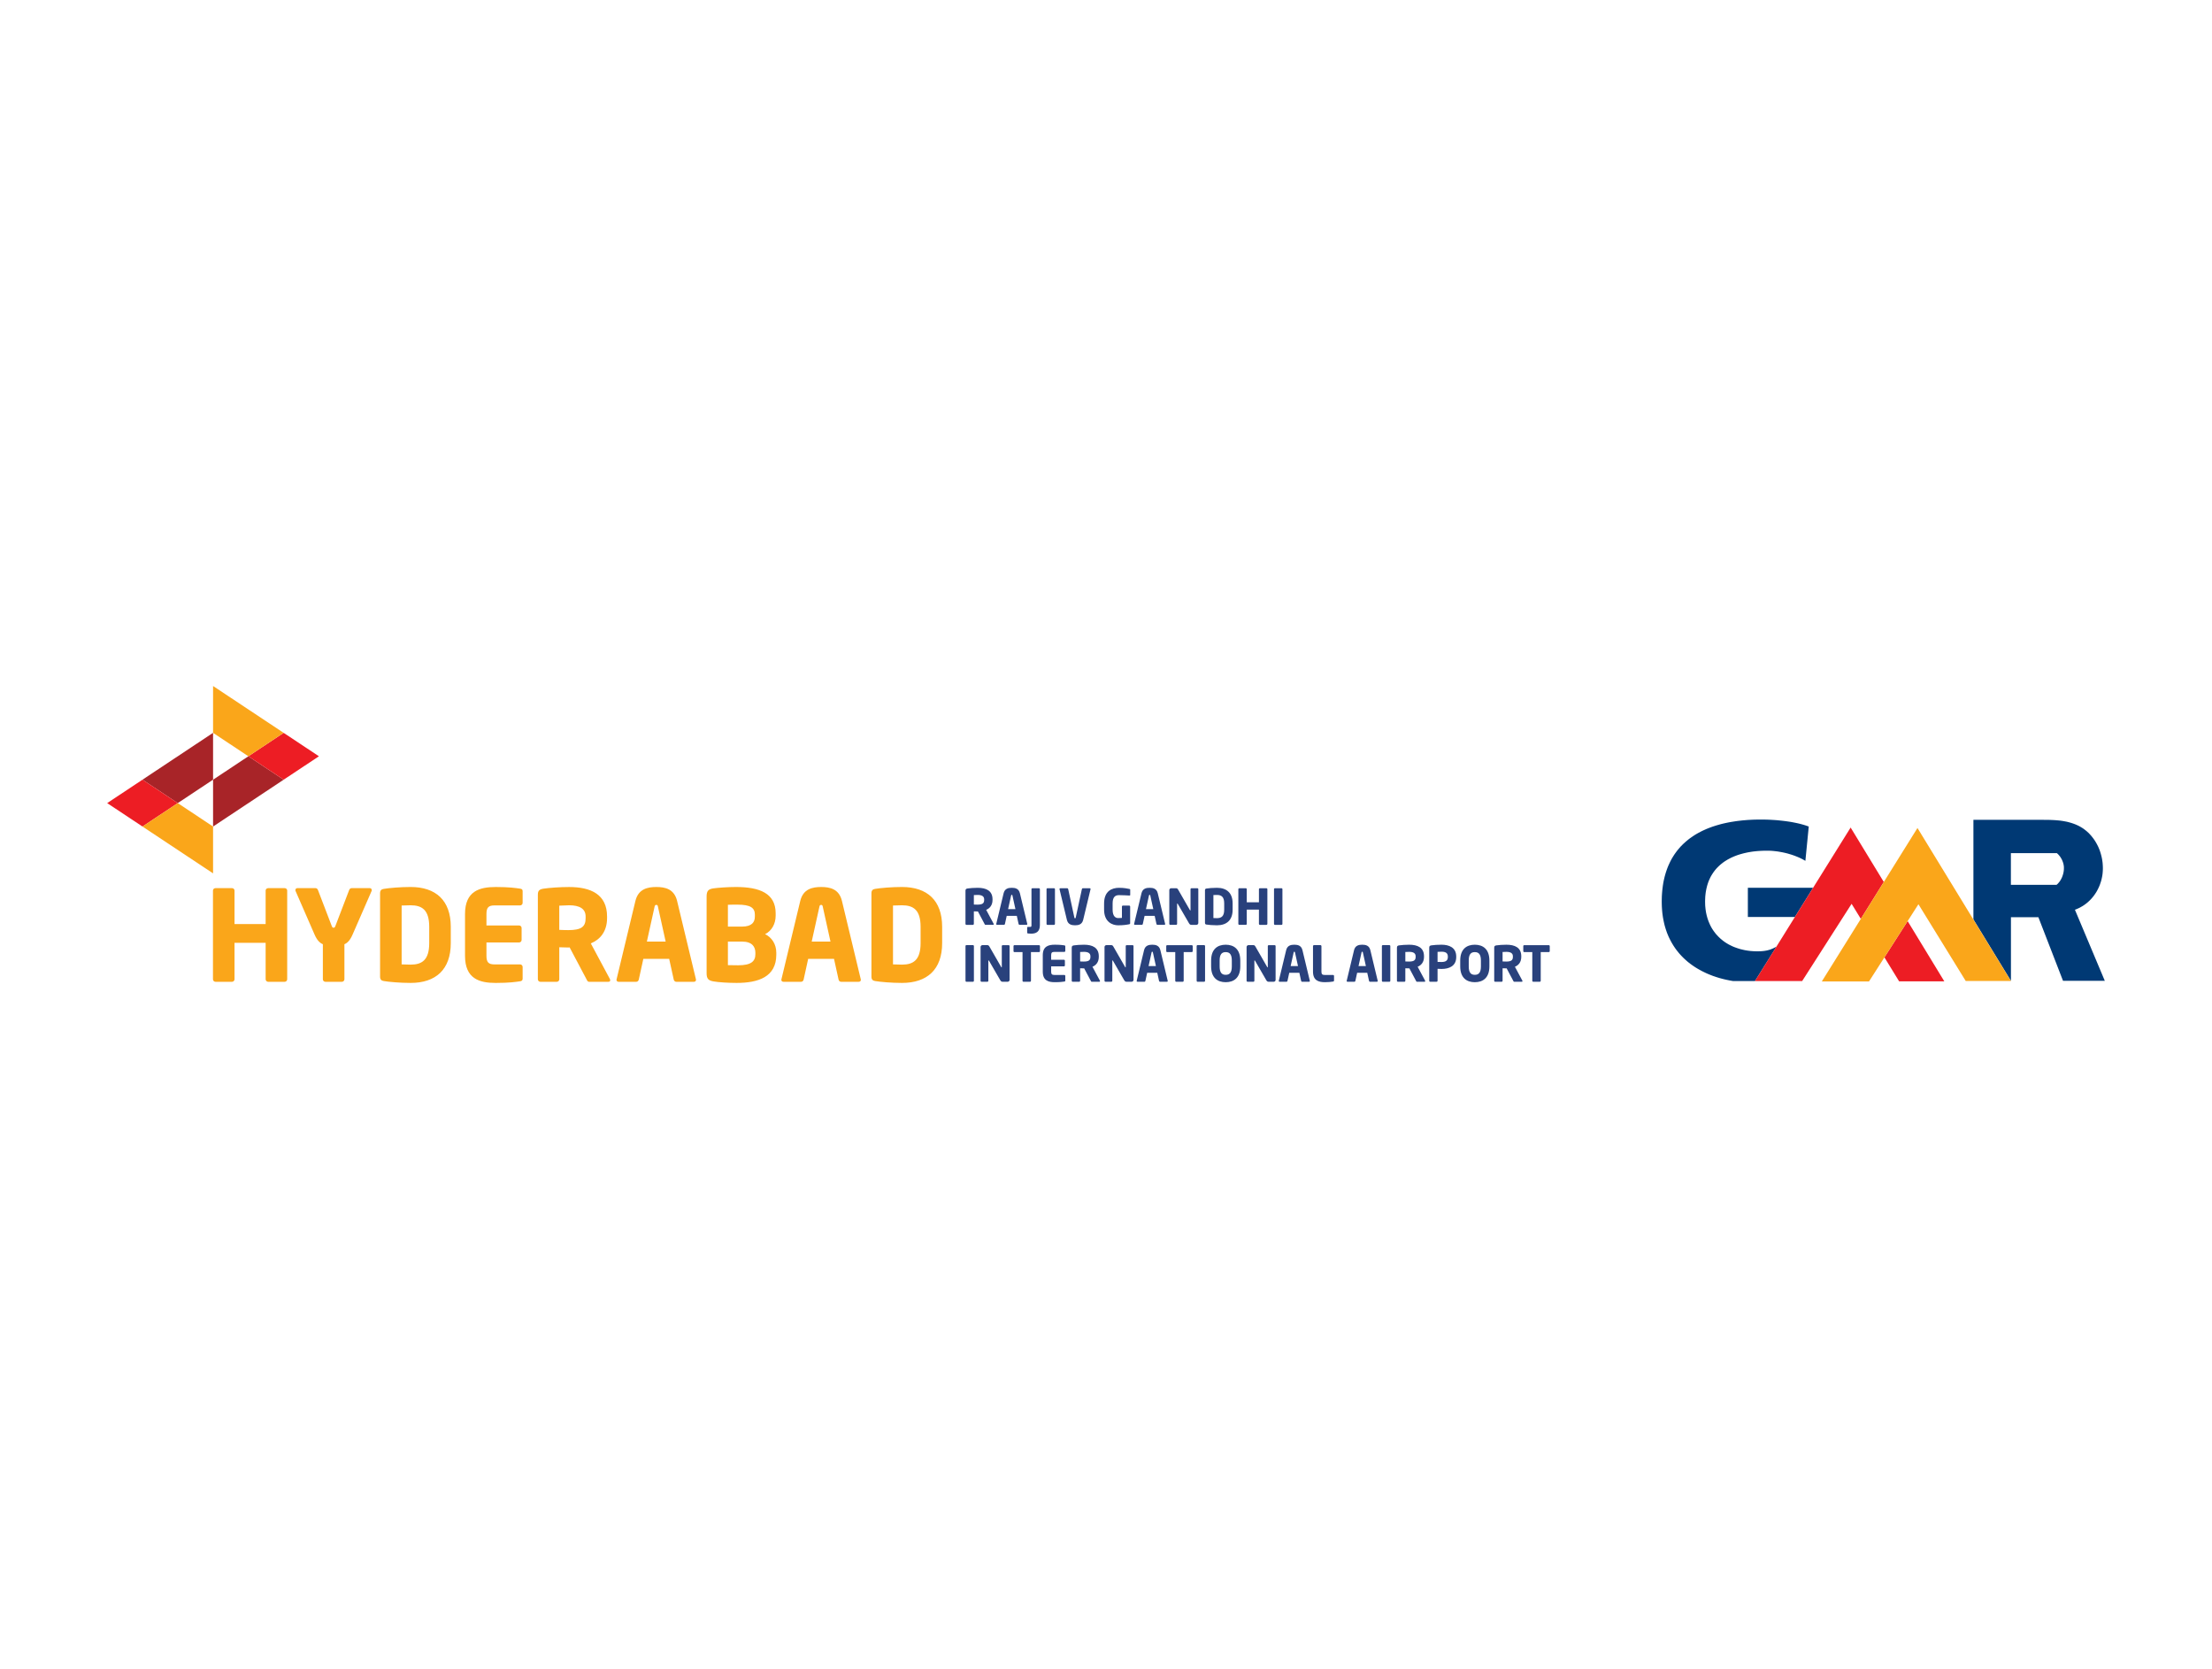 <?xml version="1.0" encoding="UTF-8"?> <svg xmlns="http://www.w3.org/2000/svg" xmlns:xlink="http://www.w3.org/1999/xlink" version="1.0" id="Layer_1" x="0px" y="0px" viewBox="0 0 1980 1494" style="enable-background:new 0 0 1980 1494;" xml:space="preserve"> <style type="text/css"> .st0{fill-rule:evenodd;clip-rule:evenodd;fill:#003974;} .st1{fill-rule:evenodd;clip-rule:evenodd;fill:#ED1D24;} .st2{fill-rule:evenodd;clip-rule:evenodd;fill:#FAA61A;} .st3{fill-rule:evenodd;clip-rule:evenodd;fill:#A82428;} .st4{clip-path:url(#SVGID_00000125563225319714302350000001444497323345706149_);fill-rule:evenodd;clip-rule:evenodd;fill:#29417C;} .st5{clip-path:url(#SVGID_00000125563225319714302350000001444497323345706149_);fill-rule:evenodd;clip-rule:evenodd;fill:#FAA61A;} </style> <path class="st0" d="M1840.84,791.91h-40.86v-28.36h41.19l0.71,0.65l0.65,0.64l0.62,0.71l0.62,0.77l0.56,0.77l0.49,0.8l0.49,0.83 l0.43,0.86l0.37,0.86l0.34,0.89l0.31,0.89l0.25,0.92l0.19,0.93l0.15,0.93l0.09,0.89v0.93v1.04l-0.09,1.05l-0.12,1.05l-0.19,1.04 l-0.25,1.05l-0.31,1.05l-0.34,0.99l-0.37,1.02l-0.46,0.95l-0.49,0.96l-0.53,0.93l-0.58,0.86l-0.65,0.83l-0.68,0.8l-0.74,0.77 L1840.84,791.91z M1857.3,814.2L1857.3,814.2l1.45-0.56l1.41-0.62l1.36-0.64l1.32-0.74l1.3-0.74l1.27-0.83l1.2-0.86l1.17-0.89 l1.14-0.96l1.07-0.99l1.05-1.02l1.02-1.08l0.95-1.1l0.93-1.14l0.86-1.17l0.83-1.23l0.8-1.23l0.73-1.27l0.68-1.32l0.65-1.33 l0.59-1.33l0.56-1.38l0.49-1.42l0.47-1.42l0.39-1.41l0.34-1.48l0.31-1.45l0.25-1.5l0.19-1.51l0.12-1.5l0.09-1.51l0.03-1.54 l-0.03-1.32l-0.06-1.3l-0.09-1.33l-0.12-1.32l-0.19-1.3l-0.19-1.3l-0.25-1.29l-0.28-1.3l-0.34-1.3l-0.33-1.26l-0.4-1.27l-0.4-1.23 l-0.46-1.23l-0.49-1.2l-0.52-1.2l-0.59-1.2l-0.59-1.14l-0.64-1.14l-0.65-1.13l-0.71-1.11l-0.74-1.08l-0.77-1.05l-0.79-1.01 l-0.83-1.02l-0.86-0.96l-0.89-0.96l-0.92-0.93l-0.99-0.86l-0.99-0.86l-1.02-0.8l-1.04-0.8l-1.11-0.74l-1.05-0.64l-1.04-0.62 l-1.08-0.59l-1.08-0.52l-1.07-0.49l-1.11-0.46l-1.11-0.43l-1.11-0.39l-1.13-0.37l-1.14-0.34l-1.11-0.31l-1.16-0.31l-1.14-0.25 l-1.17-0.22l-1.13-0.22l-1.17-0.19l-1.2-0.19l-1.16-0.15l-2.38-0.22l-2.37-0.19l-2.4-0.12l-2.41-0.09l-2.4-0.03l-4.81-0.03h-60.68 v89.15l33.57,54.94h0.02v-56.91h24.57l22.05,56.91h37.4L1857.3,814.2z"></path> <path class="st0" d="M1570.91,878.01h-19.58l-1.54-0.25l-1.5-0.28l-1.51-0.31l-1.5-0.31l-1.51-0.34l-1.51-0.37l-1.5-0.39l-1.48-0.4 l-1.5-0.46l-1.48-0.46l-1.44-0.49l-1.48-0.49l-1.45-0.56l-1.41-0.56l-1.45-0.59l-1.41-0.61l-1.39-0.65l-1.39-0.68l-1.38-0.68 l-1.36-0.74l-1.35-0.73l-1.33-0.77l-1.33-0.8l-1.29-0.83l-1.27-0.86l-1.27-0.89l-1.23-0.89l-1.23-0.96l-1.2-0.96l-1.16-1.01 l-1.14-1.02l-1.14-1.05l-1.1-1.11l-1.08-1.1l-1.05-1.14l-1.04-1.17l-0.99-1.23l-0.99-1.23l-0.96-1.27l-0.89-1.3l-0.89-1.32 l-0.86-1.39l-0.83-1.38l-0.79-1.42l-0.77-1.48l-0.74-1.47l-0.71-1.51l-0.65-1.57l-0.65-1.57l-0.58-1.64l-0.56-1.66l-0.52-1.7 l-0.49-1.7l-0.43-1.75l-0.4-1.81l-0.36-1.82l-0.34-1.85l-0.28-1.91l-0.25-1.91l-0.19-1.97l-0.15-2.01l-0.12-2.03l-0.06-2.1 l-0.03-2.09l0.03-2.47l0.06-2.43l0.15-2.37l0.19-2.31l0.25-2.28l0.28-2.22l0.33-2.18l0.4-2.16l0.46-2.09l0.49-2.03l0.56-2.01 l0.59-1.97l0.65-1.91l0.67-1.85l0.74-1.84l0.8-1.76l0.83-1.75l0.86-1.7l0.92-1.66l0.99-1.6l0.99-1.57l1.07-1.51l1.08-1.48l1.14-1.44 l1.2-1.42l1.2-1.36l1.3-1.32l1.29-1.27l1.36-1.23l1.39-1.2l1.41-1.17l1.45-1.11l1.5-1.08l1.54-1.04l1.57-1.02l1.6-0.96l1.67-0.93 l1.69-0.89l1.7-0.86l1.75-0.8l1.79-0.8l1.81-0.74l1.85-0.7l1.87-0.68l1.91-0.62l1.97-0.62l1.97-0.56l2.01-0.56l2.03-0.49l2.07-0.46 l2.09-0.43l2.13-0.4l2.12-0.34l2.18-0.34l2.19-0.31l2.24-0.25l2.24-0.25l2.28-0.19l2.28-0.19l2.34-0.12l2.34-0.12l2.37-0.06 l2.38-0.05h2.43h1.84l2.1,0.05l2.24,0.06l2.46,0.12l2.59,0.15l2.71,0.19l2.8,0.28l2.89,0.31l2.93,0.37l2.95,0.43l1.5,0.25l1.48,0.28 l1.48,0.28l1.47,0.31l1.45,0.31l1.44,0.34l1.42,0.36l1.42,0.4l1.38,0.4l1.39,0.43l1.32,0.46l1.3,0.46l-3.02,30.7l-1.11-0.62 l-1.11-0.62l-1.1-0.58l-1.14-0.56l-1.14-0.52l-1.13-0.49l-1.14-0.46l-1.17-0.46l-1.13-0.43l-1.17-0.4l-1.14-0.39l-1.16-0.34 l-1.14-0.34l-1.14-0.34l-2.28-0.56l-2.21-0.49l-2.19-0.4l-2.15-0.37l-2.07-0.25l-2-0.22l-1.91-0.15l-1.84-0.06l-1.73-0.02h-1.41 l-1.42,0.02l-1.41,0.06l-1.39,0.06l-1.39,0.09l-1.38,0.09l-1.36,0.12l-1.35,0.15l-1.36,0.15l-1.33,0.19l-1.32,0.22l-1.33,0.22 l-1.3,0.25l-1.26,0.28l-1.27,0.28l-1.26,0.31l-1.23,0.34l-1.23,0.34l-1.2,0.37l-1.2,0.39l-1.17,0.43l-1.13,0.43l-1.14,0.46 l-1.11,0.49l-1.11,0.49l-1.07,0.56l-1.08,0.56l-1.02,0.55l-1.01,0.62l-1.02,0.62l-0.99,0.65l-0.96,0.68l-0.92,0.71l-0.89,0.7 l-0.89,0.74l-0.86,0.77l-0.83,0.8l-0.83,0.83l-0.8,0.83l-0.74,0.86l-0.74,0.89l-0.7,0.93l-0.71,0.96l-0.65,0.98l-0.62,0.99 l-0.62,1.02l-0.58,1.04l-0.52,1.08l-0.52,1.11l-0.49,1.14l-0.46,1.16l-0.4,1.17l-0.4,1.23l-0.36,1.23l-0.31,1.27l-0.31,1.3 l-0.25,1.32l-0.25,1.36l-0.19,1.39l-0.15,1.41l-0.15,1.45l-0.06,1.48l-0.06,1.47l-0.03,1.54l0.03,1.3l0.03,1.26l0.06,1.27l0.12,1.23 l0.12,1.23l0.15,1.2l0.19,1.2l0.19,1.16l0.25,1.14l0.25,1.14l0.31,1.13l0.3,1.11l0.34,1.08l0.37,1.08l0.37,1.04l0.43,1.02l0.43,1.02 l0.46,1.02l0.46,0.95l0.52,0.99l0.52,0.93l0.56,0.93l0.59,0.89l0.59,0.89l0.65,0.86l0.65,0.86l0.64,0.83l0.71,0.79l0.71,0.77 l0.71,0.77l0.77,0.74l0.76,0.74l0.77,0.7l0.83,0.68l0.83,0.68l0.83,0.65l0.86,0.62l0.89,0.62l0.93,0.59l0.92,0.55l0.93,0.56 l0.96,0.49l0.99,0.49l1.01,0.49l0.99,0.46l1.05,0.43l1.04,0.39l1.05,0.37l1.08,0.37l1.08,0.34l1.1,0.34l1.14,0.28l1.14,0.28 l1.13,0.25l1.17,0.25l1.17,0.19l1.2,0.19l1.2,0.15l1.23,0.15l1.23,0.09l1.23,0.09l1.27,0.06l1.26,0.03l1.3,0.03l0.96-0.03l0.92-0.03 l0.93-0.03l0.93-0.06l0.93-0.09l0.89-0.09l0.86-0.12l0.86-0.15l0.83-0.15l0.83-0.19l0.8-0.22l0.77-0.22l0.77-0.22l0.7-0.28 l0.68-0.28l0.68-0.28l0.34-0.12l3.15-1.6L1570.91,878.01z M1622.88,794.52v0.1l-16.25,26.07h-42.09v-26.17H1622.88z"></path> <path class="st1" d="M1686.78,856.82l13.17,21.47h40.45l-32.84-53.92L1686.78,856.82z M1570.91,878.01h42.24l44.25-69.11l8.25,13.46 l20.57-33l-29.69-48.73L1570.91,878.01z"></path> <polygon class="st2" points="1630.73,878.38 1672.97,878.38 1717.22,809.27 1759.55,877.94 1800,877.94 1716.36,741.03 "></polygon> <polygon class="st3" points="253.9,697.81 190.72,739.73 190.72,697.82 222.32,676.85 "></polygon> <polygon class="st1" points="253.91,655.89 285.49,676.85 253.9,697.8 222.32,676.85 "></polygon> <polygon class="st2" points="253.89,655.88 253.91,655.89 222.32,676.85 190.72,655.88 190.72,613.96 "></polygon> <polygon class="st3" points="127.54,697.8 190.72,655.87 190.72,697.78 159.11,718.76 "></polygon> <polygon class="st1" points="127.53,739.72 95.94,718.76 127.54,697.8 159.12,718.76 "></polygon> <polygon class="st2" points="127.55,739.73 127.53,739.72 159.12,718.75 190.72,739.73 190.72,781.64 "></polygon> <g> <defs> <rect id="SVGID_1_" x="95.95" y="613.97" width="1788.05" height="265.72"></rect> </defs> <clipPath id="SVGID_00000044156944005989923160000015451121377699150210_"> <use xlink:href="#SVGID_1_" style="overflow:visible;"></use> </clipPath> <path style="clip-path:url(#SVGID_00000044156944005989923160000015451121377699150210_);fill-rule:evenodd;clip-rule:evenodd;fill:#29417C;" d=" M888.87,827.71h-6.75c-0.49,0-0.66-0.44-0.88-0.88l-5.91-11.15l-0.49,0.04c-0.93,0-2.3-0.08-3.13-0.08v11.2 c0,0.49-0.4,0.88-0.89,0.88h-5.73c-0.49,0-0.88-0.39-0.88-0.88v-29.59c0-1.5,0.61-1.9,1.98-2.11c2.03-0.31,5.78-0.58,8.95-0.58 c7.5,0,13.28,2.51,13.28,10.32v0.57c0,4.67-2.48,7.54-5.69,8.82l6.66,12.43c0.09,0.18,0.13,0.35,0.13,0.49 C889.53,827.5,889.36,827.71,888.87,827.71 M880.94,804.87c0-2.69-2.08-3.93-5.79-3.93c-0.61,0-2.91,0.08-3.43,0.13v8.47 c0.49,0.05,2.65,0.08,3.13,0.08c4.63,0,6.09-1.19,6.09-4.19V804.87z"></path> <path style="clip-path:url(#SVGID_00000044156944005989923160000015451121377699150210_);fill-rule:evenodd;clip-rule:evenodd;fill:#29417C;" d=" M918.81,827.71h-6.17c-0.45,0-0.79-0.35-0.89-0.79l-1.58-7.24h-9.05l-1.58,7.24c-0.08,0.44-0.44,0.79-0.88,0.79h-6.18 c-0.44,0-0.75-0.26-0.75-0.7c0-0.04,0.05-0.13,0.05-0.22l6.57-27.34c1.01-4.23,4.27-4.9,7.31-4.9c3.05,0,6.26,0.66,7.28,4.9 l6.57,27.34c0,0.08,0.04,0.18,0.04,0.22C919.57,827.45,919.25,827.71,918.81,827.71 M906.25,801.48c-0.08-0.44-0.18-0.66-0.58-0.66 c-0.39,0-0.52,0.22-0.61,0.66l-2.69,12.17h6.56L906.25,801.48z"></path> <path style="clip-path:url(#SVGID_00000044156944005989923160000015451121377699150210_);fill-rule:evenodd;clip-rule:evenodd;fill:#29417C;" d=" M922.92,835.61c-1.01,0-1.64-0.05-2.82-0.18c-0.39-0.05-0.66-0.35-0.66-0.75v-4.5c0-0.31,0.18-0.62,0.49-0.62h2.21 c1.02,0,1.15-0.49,1.15-1.59v-32.2c0-0.49,0.4-0.83,0.88-0.83h5.78c0.49,0,0.88,0.35,0.88,0.83v32.2 C930.81,833.98,927.37,835.61,922.92,835.61"></path> <path style="clip-path:url(#SVGID_00000044156944005989923160000015451121377699150210_);fill-rule:evenodd;clip-rule:evenodd;fill:#29417C;" d=" M943.47,827.72h-5.9c-0.49,0-0.8-0.39-0.8-0.88v-31.05c0-0.49,0.31-0.84,0.79-0.84h5.91c0.49,0,0.84,0.35,0.84,0.84v31.05 C944.31,827.32,943.95,827.72,943.47,827.72"></path> <path style="clip-path:url(#SVGID_00000044156944005989923160000015451121377699150210_);fill-rule:evenodd;clip-rule:evenodd;fill:#29417C;" d=" M976.15,795.88l-6.57,27.34c-1.01,4.23-4.23,4.89-7.28,4.89c-3.03,0-6.3-0.66-7.31-4.89l-6.57-27.34c0-0.08-0.05-0.13-0.05-0.22 c0-0.4,0.35-0.71,0.79-0.71h6.13c0.44,0,0.79,0.35,0.88,0.79l5.52,25.45c0.08,0.49,0.22,0.66,0.61,0.66c0.4,0,0.53-0.17,0.62-0.66 l5.51-25.45c0.09-0.44,0.4-0.79,0.84-0.79h6.18c0.44,0,0.74,0.26,0.74,0.71C976.19,795.7,976.15,795.79,976.15,795.88"></path> <path style="clip-path:url(#SVGID_00000044156944005989923160000015451121377699150210_);fill-rule:evenodd;clip-rule:evenodd;fill:#29417C;" d=" M1011,801.48h-0.13c-2.12-0.09-5.43-0.35-9.17-0.35c-3.57,0-5.78,1.72-5.78,7.5v5.52c0,6.09,2.78,7.5,4.94,7.5 c1.23,0,2.34-0.05,3.39-0.14l0.01-10.14c0-0.49,0.35-0.89,0.83-0.89h5.65c0.49,0,0.88,0.4,0.88,0.89v14.82 c0,0.62-0.22,0.88-0.88,1.01c-2.38,0.49-5.48,0.93-9.88,0.93c-5.03,0-12.57-2.87-12.57-14.02v-5.47c0-11.25,7.02-14.07,13.41-14.07 c4.41,0,7.58,0.66,9.21,1.02c0.45,0.08,0.76,0.26,0.76,0.66v4.67C1011.67,801.39,1011.4,801.48,1011,801.48"></path> <path style="clip-path:url(#SVGID_00000044156944005989923160000015451121377699150210_);fill-rule:evenodd;clip-rule:evenodd;fill:#29417C;" d=" M1042.23,827.71h-6.18c-0.44,0-0.79-0.35-0.89-0.79l-1.58-7.24h-9.04l-1.58,7.24c-0.09,0.44-0.45,0.79-0.89,0.79h-6.17 c-0.45,0-0.76-0.26-0.76-0.7c0-0.04,0.05-0.13,0.05-0.22l6.57-27.34c1.01-4.23,4.27-4.9,7.32-4.9c3.04,0,6.26,0.66,7.27,4.9 l6.57,27.34c0,0.08,0.05,0.18,0.05,0.22C1042.98,827.45,1042.67,827.71,1042.23,827.71 M1029.65,801.48 c-0.08-0.44-0.18-0.66-0.57-0.66c-0.4,0-0.53,0.22-0.62,0.66l-2.69,12.17h6.56L1029.65,801.48z"></path> <path style="clip-path:url(#SVGID_00000044156944005989923160000015451121377699150210_);fill-rule:evenodd;clip-rule:evenodd;fill:#29417C;" d=" M1070.93,827.72h-4.32c-0.93,0-1.59-0.18-2.29-1.37l-10.06-17.38c-0.18-0.26-0.26-0.35-0.4-0.35c-0.12,0-0.22,0.08-0.22,0.35v17.86 c0,0.49-0.39,0.88-0.88,0.88h-5.21c-0.49,0-0.89-0.39-0.89-0.88v-30.21c0-0.92,0.76-1.67,1.68-1.67h4.45 c0.89,0,1.33,0.44,1.85,1.37l10.45,18.17c0.18,0.26,0.22,0.35,0.35,0.35c0.09,0,0.22-0.09,0.22-0.4v-18.65 c0-0.49,0.39-0.84,0.88-0.84h5.21c0.49,0,0.88,0.35,0.88,0.84v30.25C1072.65,826.97,1071.86,827.72,1070.93,827.72"></path> <path style="clip-path:url(#SVGID_00000044156944005989923160000015451121377699150210_);fill-rule:evenodd;clip-rule:evenodd;fill:#29417C;" d=" M1089.28,828.11c-3.66,0-7.59-0.35-9.4-0.66c-0.84-0.13-1.28-0.52-1.28-1.54v-29.15c0-1.01,0.44-1.41,1.28-1.54 c1.81-0.31,5.73-0.66,9.4-0.66c8.78,0,14.07,4.64,14.07,13.94v5.68C1103.35,823.49,1098.05,828.11,1089.28,828.11 M1095.8,808.49 c0-5.95-2.56-7.54-6.53-7.54c-1.1,0-2.51,0.05-3.13,0.09v20.59c0.62,0.05,2.03,0.09,3.13,0.09c3.96,0,6.53-1.59,6.53-7.54V808.49z"></path> <path style="clip-path:url(#SVGID_00000044156944005989923160000015451121377699150210_);fill-rule:evenodd;clip-rule:evenodd;fill:#29417C;" d=" M1133.55,827.72h-5.78c-0.49,0-0.88-0.39-0.88-0.88v-12.75H1116v12.75c0,0.49-0.39,0.88-0.88,0.88h-5.78 c-0.48,0-0.88-0.39-0.88-0.88v-31.05c0-0.49,0.4-0.84,0.88-0.84h5.78c0.49,0,0.88,0.35,0.88,0.84v11.73h10.9v-11.73 c0-0.49,0.39-0.84,0.88-0.84h5.78c0.49,0,0.89,0.35,0.89,0.84v31.05C1134.44,827.32,1134.04,827.72,1133.55,827.72"></path> <path style="clip-path:url(#SVGID_00000044156944005989923160000015451121377699150210_);fill-rule:evenodd;clip-rule:evenodd;fill:#29417C;" d=" M1147.09,827.72h-5.91c-0.49,0-0.79-0.39-0.79-0.88v-31.05c0-0.49,0.31-0.84,0.79-0.84h5.91c0.49,0,0.83,0.35,0.83,0.84v31.05 C1147.93,827.32,1147.58,827.72,1147.09,827.72"></path> <path style="clip-path:url(#SVGID_00000044156944005989923160000015451121377699150210_);fill-rule:evenodd;clip-rule:evenodd;fill:#29417C;" d=" M870.93,878.65h-5.91c-0.49,0-0.79-0.4-0.79-0.89v-31.04c0-0.49,0.31-0.84,0.79-0.84h5.91c0.49,0,0.83,0.35,0.83,0.84v31.04 C871.76,878.25,871.41,878.65,870.93,878.65"></path> <path style="clip-path:url(#SVGID_00000044156944005989923160000015451121377699150210_);fill-rule:evenodd;clip-rule:evenodd;fill:#29417C;" d=" M901.97,878.65h-4.32c-0.93,0-1.59-0.18-2.29-1.37l-10.06-17.38c-0.18-0.26-0.26-0.35-0.39-0.35c-0.14,0-0.22,0.09-0.22,0.35v17.86 c0,0.49-0.39,0.89-0.88,0.89h-5.21c-0.49,0-0.88-0.4-0.88-0.89v-30.21c0-0.93,0.75-1.67,1.67-1.67h4.46c0.88,0,1.32,0.45,1.85,1.37 l10.45,18.17c0.17,0.26,0.22,0.35,0.35,0.35c0.09,0,0.22-0.08,0.22-0.39v-18.65c0-0.49,0.39-0.84,0.88-0.84h5.21 c0.49,0,0.88,0.35,0.88,0.84v30.25C903.69,877.9,902.89,878.65,901.97,878.65"></path> <path style="clip-path:url(#SVGID_00000044156944005989923160000015451121377699150210_);fill-rule:evenodd;clip-rule:evenodd;fill:#29417C;" d=" M929.97,852.11h-7.14v25.66c0,0.49-0.4,0.89-0.89,0.89h-5.78c-0.48,0-0.88-0.4-0.88-0.89v-25.66h-7.19c-0.49,0-0.88-0.35-0.88-0.84 v-4.54c0-0.49,0.39-0.83,0.88-0.83h21.88c0.49,0,0.93,0.35,0.93,0.83v4.54C930.9,851.75,930.45,852.11,929.97,852.11"></path> <path style="clip-path:url(#SVGID_00000044156944005989923160000015451121377699150210_);fill-rule:evenodd;clip-rule:evenodd;fill:#29417C;" d=" M952.68,878.47c-1.54,0.22-3.8,0.57-8.55,0.57c-5.69,0-10.72-1.45-10.72-9.48v-14.64c0-8.02,5.08-9.43,10.76-9.43 c4.77,0,6.97,0.35,8.52,0.57c0.62,0.09,0.88,0.31,0.88,0.88l0.01,4.1c0,0.49-0.4,0.89-0.89,0.89h-8.96c-2.07,0-2.82,0.7-2.82,2.99 v4.01h11.42c0.49,0,0.88,0.4,0.88,0.89l0.01,4.19c0,0.49-0.4,0.88-0.89,0.88h-11.42v4.67c0,2.29,0.76,3,2.82,3h8.96 c0.49,0,0.88,0.4,0.88,0.88l0.01,4.1C953.57,878.12,953.3,878.39,952.68,878.47"></path> <path style="clip-path:url(#SVGID_00000044156944005989923160000015451121377699150210_);fill-rule:evenodd;clip-rule:evenodd;fill:#29417C;" d=" M983.99,878.66h-6.74c-0.49,0-0.66-0.45-0.89-0.89l-5.91-11.15l-0.49,0.04c-0.93,0-2.29-0.08-3.13-0.08v11.2 c0,0.49-0.39,0.89-0.88,0.89h-5.73c-0.49,0-0.89-0.4-0.89-0.89v-29.59c0-1.5,0.62-1.9,1.98-2.11c2.04-0.31,5.78-0.58,8.96-0.58 c7.5,0,13.28,2.51,13.28,10.32v0.57c0,4.68-2.48,7.54-5.68,8.82l6.66,12.43c0.08,0.18,0.13,0.35,0.13,0.49 C984.66,878.43,984.48,878.66,983.99,878.66 M976.06,855.81c0-2.69-2.08-3.93-5.78-3.93c-0.62,0-2.92,0.09-3.44,0.13v8.47 c0.49,0.05,2.65,0.09,3.13,0.09c4.64,0,6.09-1.2,6.09-4.2V855.81z"></path> <path style="clip-path:url(#SVGID_00000044156944005989923160000015451121377699150210_);fill-rule:evenodd;clip-rule:evenodd;fill:#29417C;" d=" M1012.92,878.65h-4.32c-0.93,0-1.59-0.18-2.3-1.37l-10.05-17.38c-0.18-0.26-0.26-0.35-0.39-0.35c-0.14,0-0.22,0.09-0.22,0.35v17.86 c0,0.49-0.39,0.89-0.89,0.89h-5.2c-0.49,0-0.88-0.4-0.88-0.89v-30.21c0-0.93,0.75-1.67,1.67-1.67h4.45c0.88,0,1.33,0.45,1.85,1.37 l10.45,18.17c0.18,0.26,0.22,0.35,0.35,0.35c0.09,0,0.22-0.08,0.22-0.39v-18.65c0-0.49,0.39-0.84,0.88-0.84h5.21 c0.49,0,0.88,0.35,0.88,0.84v30.25C1014.64,877.9,1013.85,878.65,1012.92,878.65"></path> <path style="clip-path:url(#SVGID_00000044156944005989923160000015451121377699150210_);fill-rule:evenodd;clip-rule:evenodd;fill:#29417C;" d=" M1044.54,878.66h-6.17c-0.44,0-0.79-0.35-0.89-0.79l-1.58-7.24h-9.05l-1.58,7.24c-0.09,0.44-0.44,0.79-0.89,0.79h-6.17 c-0.44,0-0.76-0.27-0.76-0.71c0-0.05,0.05-0.13,0.05-0.22l6.57-27.34c1.02-4.23,4.28-4.9,7.33-4.9c3.04,0,6.26,0.66,7.27,4.9 l6.56,27.34c0,0.08,0.05,0.17,0.05,0.22C1045.3,878.39,1044.98,878.66,1044.54,878.66 M1031.98,852.41 c-0.09-0.44-0.18-0.66-0.57-0.66c-0.4,0-0.53,0.22-0.62,0.66l-2.68,12.17h6.56L1031.98,852.41z"></path> <path style="clip-path:url(#SVGID_00000044156944005989923160000015451121377699150210_);fill-rule:evenodd;clip-rule:evenodd;fill:#29417C;" d=" M1066.68,852.11h-7.14v25.66c0,0.49-0.4,0.89-0.88,0.89h-5.79c-0.48,0-0.88-0.4-0.88-0.89v-25.66h-7.19 c-0.49,0-0.88-0.35-0.88-0.84v-4.54c0-0.49,0.39-0.83,0.88-0.83h21.88c0.49,0,0.93,0.35,0.93,0.83v4.54 C1067.61,851.75,1067.17,852.11,1066.68,852.11"></path> <path style="clip-path:url(#SVGID_00000044156944005989923160000015451121377699150210_);fill-rule:evenodd;clip-rule:evenodd;fill:#29417C;" d=" M1077.84,878.65h-5.91c-0.49,0-0.79-0.4-0.79-0.89v-31.04c0-0.49,0.31-0.84,0.79-0.84h5.91c0.49,0,0.83,0.35,0.83,0.84v31.04 C1078.67,878.25,1078.32,878.65,1077.84,878.65"></path> <path style="clip-path:url(#SVGID_00000044156944005989923160000015451121377699150210_);fill-rule:evenodd;clip-rule:evenodd;fill:#29417C;" d=" M1097.15,879.05c-7.28,0-13.05-3.92-13.05-14.15v-5.25c0-10.24,5.77-14.15,13.05-14.15s13.05,3.92,13.05,14.15v5.25 C1110.2,875.13,1104.43,879.05,1097.15,879.05 M1102.62,859.65c0-5.29-1.77-7.54-5.47-7.54c-3.7,0-5.42,2.25-5.42,7.54v5.25 c0,5.29,1.72,7.54,5.42,7.54c3.7,0,5.47-2.25,5.47-7.54V859.65z"></path> <path style="clip-path:url(#SVGID_00000044156944005989923160000015451121377699150210_);fill-rule:evenodd;clip-rule:evenodd;fill:#29417C;" d=" M1140.11,878.65h-4.33c-0.92,0-1.58-0.18-2.29-1.37l-10.05-17.38c-0.18-0.26-0.27-0.35-0.4-0.35s-0.22,0.09-0.22,0.35v17.86 c0,0.49-0.4,0.89-0.89,0.89h-5.2c-0.49,0-0.89-0.4-0.89-0.89v-30.21c0-0.93,0.75-1.67,1.67-1.67h4.46c0.88,0,1.33,0.45,1.85,1.37 l10.45,18.17c0.18,0.26,0.22,0.35,0.35,0.35c0.08,0,0.22-0.08,0.22-0.39v-18.65c0-0.49,0.39-0.84,0.88-0.84h5.2 c0.49,0,0.89,0.35,0.89,0.84v30.25C1141.83,877.9,1141.03,878.65,1140.11,878.65"></path> <path style="clip-path:url(#SVGID_00000044156944005989923160000015451121377699150210_);fill-rule:evenodd;clip-rule:evenodd;fill:#29417C;" d=" M1171.73,878.66h-6.18c-0.44,0-0.79-0.35-0.88-0.79l-1.59-7.24h-9.04l-1.59,7.24c-0.09,0.44-0.44,0.79-0.89,0.79h-6.17 c-0.44,0-0.75-0.27-0.75-0.71c0-0.05,0.05-0.13,0.05-0.22l6.57-27.34c1.01-4.23,4.27-4.9,7.32-4.9c3.04,0,6.26,0.66,7.27,4.9 l6.57,27.34c0,0.08,0.04,0.17,0.04,0.22C1172.47,878.39,1172.16,878.66,1171.73,878.66 M1159.16,852.41 c-0.08-0.44-0.18-0.66-0.57-0.66c-0.4,0-0.53,0.22-0.62,0.66l-2.69,12.17h6.57L1159.16,852.41z"></path> <path style="clip-path:url(#SVGID_00000044156944005989923160000015451121377699150210_);fill-rule:evenodd;clip-rule:evenodd;fill:#29417C;" d=" M1193.24,878.47c-1.45,0.31-4.85,0.57-7.19,0.57c-5.68,0-10.76-1.45-10.76-9.48v-22.8c0-0.48,0.4-0.88,0.89-0.88h5.77 c0.49,0,0.89,0.4,0.89,0.88v22.8c0,2.29,0.75,3,2.82,3h7.58c0.49,0,0.88,0.4,0.88,0.88v4.1 C1194.12,878.12,1193.86,878.34,1193.24,878.47"></path> <path style="clip-path:url(#SVGID_00000044156944005989923160000015451121377699150210_);fill-rule:evenodd;clip-rule:evenodd;fill:#29417C;" d=" M1232.49,878.66h-6.17c-0.45,0-0.79-0.35-0.88-0.79l-1.59-7.24h-9.05l-1.58,7.24c-0.09,0.44-0.44,0.79-0.89,0.79h-6.17 c-0.44,0-0.75-0.27-0.75-0.71c0-0.05,0.05-0.13,0.05-0.22l6.57-27.34c1.01-4.23,4.27-4.9,7.31-4.9c3.05,0,6.27,0.66,7.28,4.9 l6.57,27.34c0,0.08,0.04,0.17,0.04,0.22C1233.24,878.39,1232.93,878.66,1232.49,878.66 M1219.93,852.41 c-0.08-0.44-0.18-0.66-0.58-0.66c-0.39,0-0.52,0.22-0.61,0.66l-2.69,12.17h6.57L1219.93,852.41z"></path> <path style="clip-path:url(#SVGID_00000044156944005989923160000015451121377699150210_);fill-rule:evenodd;clip-rule:evenodd;fill:#29417C;" d=" M1243.65,878.65h-5.91c-0.49,0-0.79-0.4-0.79-0.89v-31.04c0-0.49,0.31-0.84,0.79-0.84h5.91c0.49,0,0.84,0.35,0.84,0.84v31.04 C1244.49,878.25,1244.14,878.65,1243.65,878.65"></path> <path style="clip-path:url(#SVGID_00000044156944005989923160000015451121377699150210_);fill-rule:evenodd;clip-rule:evenodd;fill:#29417C;" d=" M1275.09,878.66h-6.75c-0.48,0-0.66-0.45-0.88-0.89l-5.91-11.15l-0.49,0.04c-0.93,0-2.29-0.08-3.13-0.08v11.2 c0,0.49-0.4,0.89-0.89,0.89h-5.72c-0.49,0-0.89-0.4-0.89-0.89v-29.59c0-1.5,0.62-1.9,1.98-2.11c2.03-0.31,5.78-0.58,8.96-0.58 c7.5,0,13.28,2.51,13.28,10.32v0.57c0,4.68-2.48,7.54-5.69,8.82l6.66,12.43c0.08,0.18,0.12,0.35,0.12,0.49 C1275.76,878.43,1275.58,878.66,1275.09,878.66 M1267.16,855.81c0-2.69-2.08-3.93-5.78-3.93c-0.62,0-2.91,0.09-3.44,0.13v8.47 c0.49,0.05,2.65,0.09,3.13,0.09c4.63,0,6.09-1.2,6.09-4.2V855.81z"></path> <path style="clip-path:url(#SVGID_00000044156944005989923160000015451121377699150210_);fill-rule:evenodd;clip-rule:evenodd;fill:#29417C;" d=" M1290.35,867.19c-1.06,0-2.47-0.09-3.57-0.13v10.71c0,0.49-0.4,0.88-0.89,0.88h-5.68c-0.49,0-0.88-0.35-0.88-0.83v-29.64 c0-1.5,0.62-1.9,1.98-2.12c2.25-0.35,5.78-0.57,8.96-0.57c6.66,0,13.23,2.34,13.23,10.63v0.39 C1303.5,864.76,1296.92,867.19,1290.35,867.19 M1296,856.12c0-3.13-1.94-4.37-5.65-4.37c-0.62,0-3.05,0.08-3.57,0.13v8.99 c0.49,0.05,3.09,0.09,3.57,0.09c3.93,0,5.65-1.46,5.65-4.46V856.12z"></path> <path style="clip-path:url(#SVGID_00000044156944005989923160000015451121377699150210_);fill-rule:evenodd;clip-rule:evenodd;fill:#29417C;" d=" M1320.12,879.05c-7.27,0-13.05-3.92-13.05-14.15v-5.25c0-10.24,5.78-14.15,13.05-14.15c7.28,0,13.06,3.92,13.06,14.15v5.25 C1333.18,875.13,1327.4,879.05,1320.12,879.05 M1325.59,859.65c0-5.29-1.77-7.54-5.47-7.54c-3.7,0-5.42,2.25-5.42,7.54v5.25 c0,5.29,1.72,7.54,5.42,7.54c3.71,0,5.47-2.25,5.47-7.54V859.65z"></path> <path style="clip-path:url(#SVGID_00000044156944005989923160000015451121377699150210_);fill-rule:evenodd;clip-rule:evenodd;fill:#29417C;" d=" M1362.15,878.66h-6.74c-0.49,0-0.66-0.45-0.89-0.89l-5.91-11.15l-0.49,0.04c-0.93,0-2.29-0.08-3.13-0.08v11.2 c0,0.49-0.39,0.89-0.88,0.89h-5.74c-0.48,0-0.88-0.4-0.88-0.89l0.01-29.59c0-1.5,0.61-1.9,1.97-2.11c2.03-0.31,5.78-0.58,8.96-0.58 c7.5,0,13.28,2.51,13.28,10.32v0.57c0,4.68-2.47,7.54-5.69,8.82l6.66,12.43c0.08,0.18,0.13,0.35,0.13,0.49 C1362.81,878.43,1362.63,878.66,1362.15,878.66 M1354.21,855.81c0-2.69-2.08-3.93-5.78-3.93c-0.62,0-2.91,0.09-3.44,0.13v8.47 c0.49,0.05,2.65,0.09,3.13,0.09c4.63,0,6.09-1.2,6.09-4.2V855.81z"></path> <path style="clip-path:url(#SVGID_00000044156944005989923160000015451121377699150210_);fill-rule:evenodd;clip-rule:evenodd;fill:#29417C;" d=" M1386.27,852.11h-7.14v25.66c0,0.49-0.41,0.89-0.89,0.89h-5.77c-0.49,0-0.89-0.4-0.89-0.89l0.01-25.66h-7.19 c-0.48,0-0.88-0.35-0.88-0.84v-4.54c0-0.49,0.39-0.83,0.88-0.83h21.88c0.49,0,0.93,0.35,0.93,0.83v4.54 C1387.2,851.75,1386.76,852.11,1386.27,852.11"></path> <path style="clip-path:url(#SVGID_00000044156944005989923160000015451121377699150210_);fill-rule:evenodd;clip-rule:evenodd;fill:#FAA61A;" d=" M254.82,878.68h-14.78c-1.24,0-2.26-1.02-2.26-2.26v-32.6h-27.86v32.6c0,1.24-1.02,2.26-2.25,2.26h-14.78 c-1.24,0-2.26-1.02-2.26-2.26v-79.41c0-1.24,1.02-2.14,2.26-2.14h14.78c1.23,0,2.25,0.9,2.25,2.14v30.01h27.86v-30.01 c0-1.24,1.02-2.14,2.26-2.14h14.78c1.24,0,2.25,0.9,2.25,2.14v79.41C257.07,877.66,256.06,878.68,254.82,878.68"></path> <path style="clip-path:url(#SVGID_00000044156944005989923160000015451121377699150210_);fill-rule:evenodd;clip-rule:evenodd;fill:#FAA61A;" d=" M332.66,797.34l-17.04,39.03c-2.25,5.19-4.62,7.56-7.33,8.69v31.36c0,1.24-1.02,2.26-2.25,2.26h-14.78c-1.24,0-2.26-1.02-2.26-2.26 v-31.36c-2.71-1.13-5.18-3.49-7.44-8.69l-17.03-39.03c-0.12-0.22-0.12-0.56-0.12-0.79c0-0.9,0.68-1.7,1.8-1.7h16.24 c1.13,0,1.91,0.9,2.25,1.92l12.19,31.81c0.56,1.47,0.9,1.69,1.69,1.69c0.79,0,1.13-0.22,1.7-1.69l12.18-31.81 c0.34-1.02,1.13-1.92,2.26-1.92h16.24c1.13,0,1.8,0.79,1.8,1.7C332.77,796.78,332.77,797.12,332.66,797.34"></path> <path style="clip-path:url(#SVGID_00000044156944005989923160000015451121377699150210_);fill-rule:evenodd;clip-rule:evenodd;fill:#FAA61A;" d=" M367.52,879.69c-9.36,0-19.41-0.9-24.03-1.69c-2.14-0.34-3.28-1.36-3.28-3.95v-74.57c0-2.59,1.13-3.61,3.28-3.95 c4.62-0.79,14.66-1.7,24.03-1.7c22.45,0,35.98,11.85,35.98,35.65v14.56C403.5,867.84,389.96,879.69,367.52,879.69 M384.21,829.49 c0-15.23-6.54-19.29-16.69-19.29c-2.82,0-6.43,0.12-8.01,0.22v52.68c1.58,0.12,5.19,0.22,8.01,0.22c10.15,0,16.69-4.06,16.69-19.28 V829.49z"></path> <path style="clip-path:url(#SVGID_00000044156944005989923160000015451121377699150210_);fill-rule:evenodd;clip-rule:evenodd;fill:#FAA61A;" d=" M465.54,878.23c-3.95,0.56-9.7,1.47-21.88,1.47c-14.56,0-27.41-3.73-27.41-24.26v-37.45c0-20.53,12.97-24.14,27.52-24.14 c12.19,0,17.83,0.91,21.78,1.47c1.58,0.22,2.26,0.79,2.26,2.25v10.49c0,1.24-1.02,2.26-2.26,2.26h-22.9c-5.3,0-7.22,1.8-7.22,7.67 v10.27h29.22c1.24,0,2.25,1.02,2.25,2.25v10.72c0,1.24-1.01,2.25-2.25,2.25h-29.22v11.96c0,5.87,1.92,7.68,7.22,7.68h22.9 c1.24,0,2.26,1.02,2.26,2.26v10.49C467.8,877.32,467.13,878,465.54,878.23"></path> <path style="clip-path:url(#SVGID_00000044156944005989923160000015451121377699150210_);fill-rule:evenodd;clip-rule:evenodd;fill:#FAA61A;" d=" M544.51,878.68h-17.26c-1.24,0-1.7-1.13-2.26-2.26l-15.12-28.54l-1.23,0.12c-2.38,0-5.87-0.23-8.01-0.23v28.66 c0,1.24-1.01,2.26-2.25,2.26H483.7c-1.23,0-2.25-1.02-2.25-2.26v-75.69c0-3.83,1.58-4.85,5.08-5.41c5.19-0.79,14.78-1.47,22.9-1.47 c19.18,0,33.96,6.43,33.96,26.4v1.47c0,11.96-6.32,19.29-14.56,22.56l17.04,31.81c0.22,0.46,0.34,0.9,0.34,1.24 C546.2,878.11,545.75,878.68,544.51,878.68 M524.2,820.24c0-6.88-5.3-10.04-14.78-10.04c-1.58,0-7.44,0.23-8.8,0.34v21.66 c1.24,0.12,6.77,0.23,8.01,0.23c11.84,0,15.57-3.05,15.57-10.72V820.24z"></path> <path style="clip-path:url(#SVGID_00000044156944005989923160000015451121377699150210_);fill-rule:evenodd;clip-rule:evenodd;fill:#FAA61A;" d=" M621.11,878.68h-15.79c-1.13,0-2.04-0.9-2.26-2.04l-4.07-18.5h-23.13l-4.06,18.5c-0.22,1.13-1.13,2.04-2.26,2.04h-15.79 c-1.13,0-1.92-0.68-1.92-1.81c0-0.11,0.12-0.33,0.12-0.56l16.81-69.95c2.6-10.83,10.95-12.52,18.73-12.52s16.01,1.69,18.61,12.52 l16.81,69.95c0,0.22,0.11,0.45,0.11,0.56C623.02,878,622.23,878.68,621.11,878.68 M588.96,811.56c-0.23-1.13-0.46-1.7-1.47-1.7 c-1.02,0-1.36,0.57-1.58,1.7l-6.88,31.13h16.81L588.96,811.56z"></path> <path style="clip-path:url(#SVGID_00000044156944005989923160000015451121377699150210_);fill-rule:evenodd;clip-rule:evenodd;fill:#FAA61A;" d=" M659.34,879.69c-7.44,0-16.24-0.56-20.64-1.35c-4.51-0.79-6.2-2.26-6.2-7.34v-68.59c0-5.08,1.57-6.65,5.98-7.33 c3.83-0.56,12.97-1.24,20.19-1.24c21.32,0,35.64,5.64,35.64,23.57v2.04c0,7.33-3.49,13.65-9.47,16.58 c5.98,2.94,10.04,8.92,10.04,16.7v1.7C694.88,874.27,678.86,879.69,659.34,879.69 M675.7,818.66c0-6.2-3.94-9.02-15.57-9.02 c-1.81,0-7,0-8.57,0.12v19.52h12.63c8.91,0,11.5-4.06,11.5-8.91V818.66z M676.15,852.73c0-5.41-2.93-10.04-11.96-10.04h-12.63 v21.09c1.8,0,7.67,0.12,9.25,0.12c11.62,0,15.34-3.61,15.34-9.93V852.73z"></path> <path style="clip-path:url(#SVGID_00000044156944005989923160000015451121377699150210_);fill-rule:evenodd;clip-rule:evenodd;fill:#FAA61A;" d=" M768.65,878.68h-15.8c-1.13,0-2.03-0.9-2.25-2.04l-4.06-18.5h-23.13l-4.06,18.5c-0.22,1.13-1.13,2.04-2.26,2.04h-15.79 c-1.13,0-1.92-0.68-1.92-1.81c0-0.11,0.12-0.33,0.12-0.56l16.81-69.95c2.6-10.83,10.95-12.52,18.73-12.52 c7.78,0,16.01,1.69,18.61,12.52l16.81,69.95c0,0.22,0.11,0.45,0.11,0.56C770.57,878,769.78,878.68,768.65,878.68 M736.5,811.56 c-0.22-1.13-0.46-1.7-1.47-1.7c-1.02,0-1.36,0.57-1.58,1.7l-6.88,31.13h16.81L736.5,811.56z"></path> <path style="clip-path:url(#SVGID_00000044156944005989923160000015451121377699150210_);fill-rule:evenodd;clip-rule:evenodd;fill:#FAA61A;" d=" M807.35,879.69c-9.37,0-19.41-0.9-24.04-1.69c-2.14-0.34-3.27-1.36-3.27-3.95v-74.57c0-2.59,1.13-3.61,3.27-3.95 c4.63-0.79,14.66-1.7,24.04-1.7c22.45,0,35.98,11.85,35.98,35.65v14.56C843.33,867.84,829.8,879.69,807.35,879.69 M824.04,829.49 c0-15.23-6.54-19.29-16.69-19.29c-2.82,0-6.43,0.12-8.01,0.22v52.68c1.58,0.12,5.19,0.22,8.01,0.22c10.15,0,16.69-4.06,16.69-19.28 V829.49z"></path> </g> </svg> 